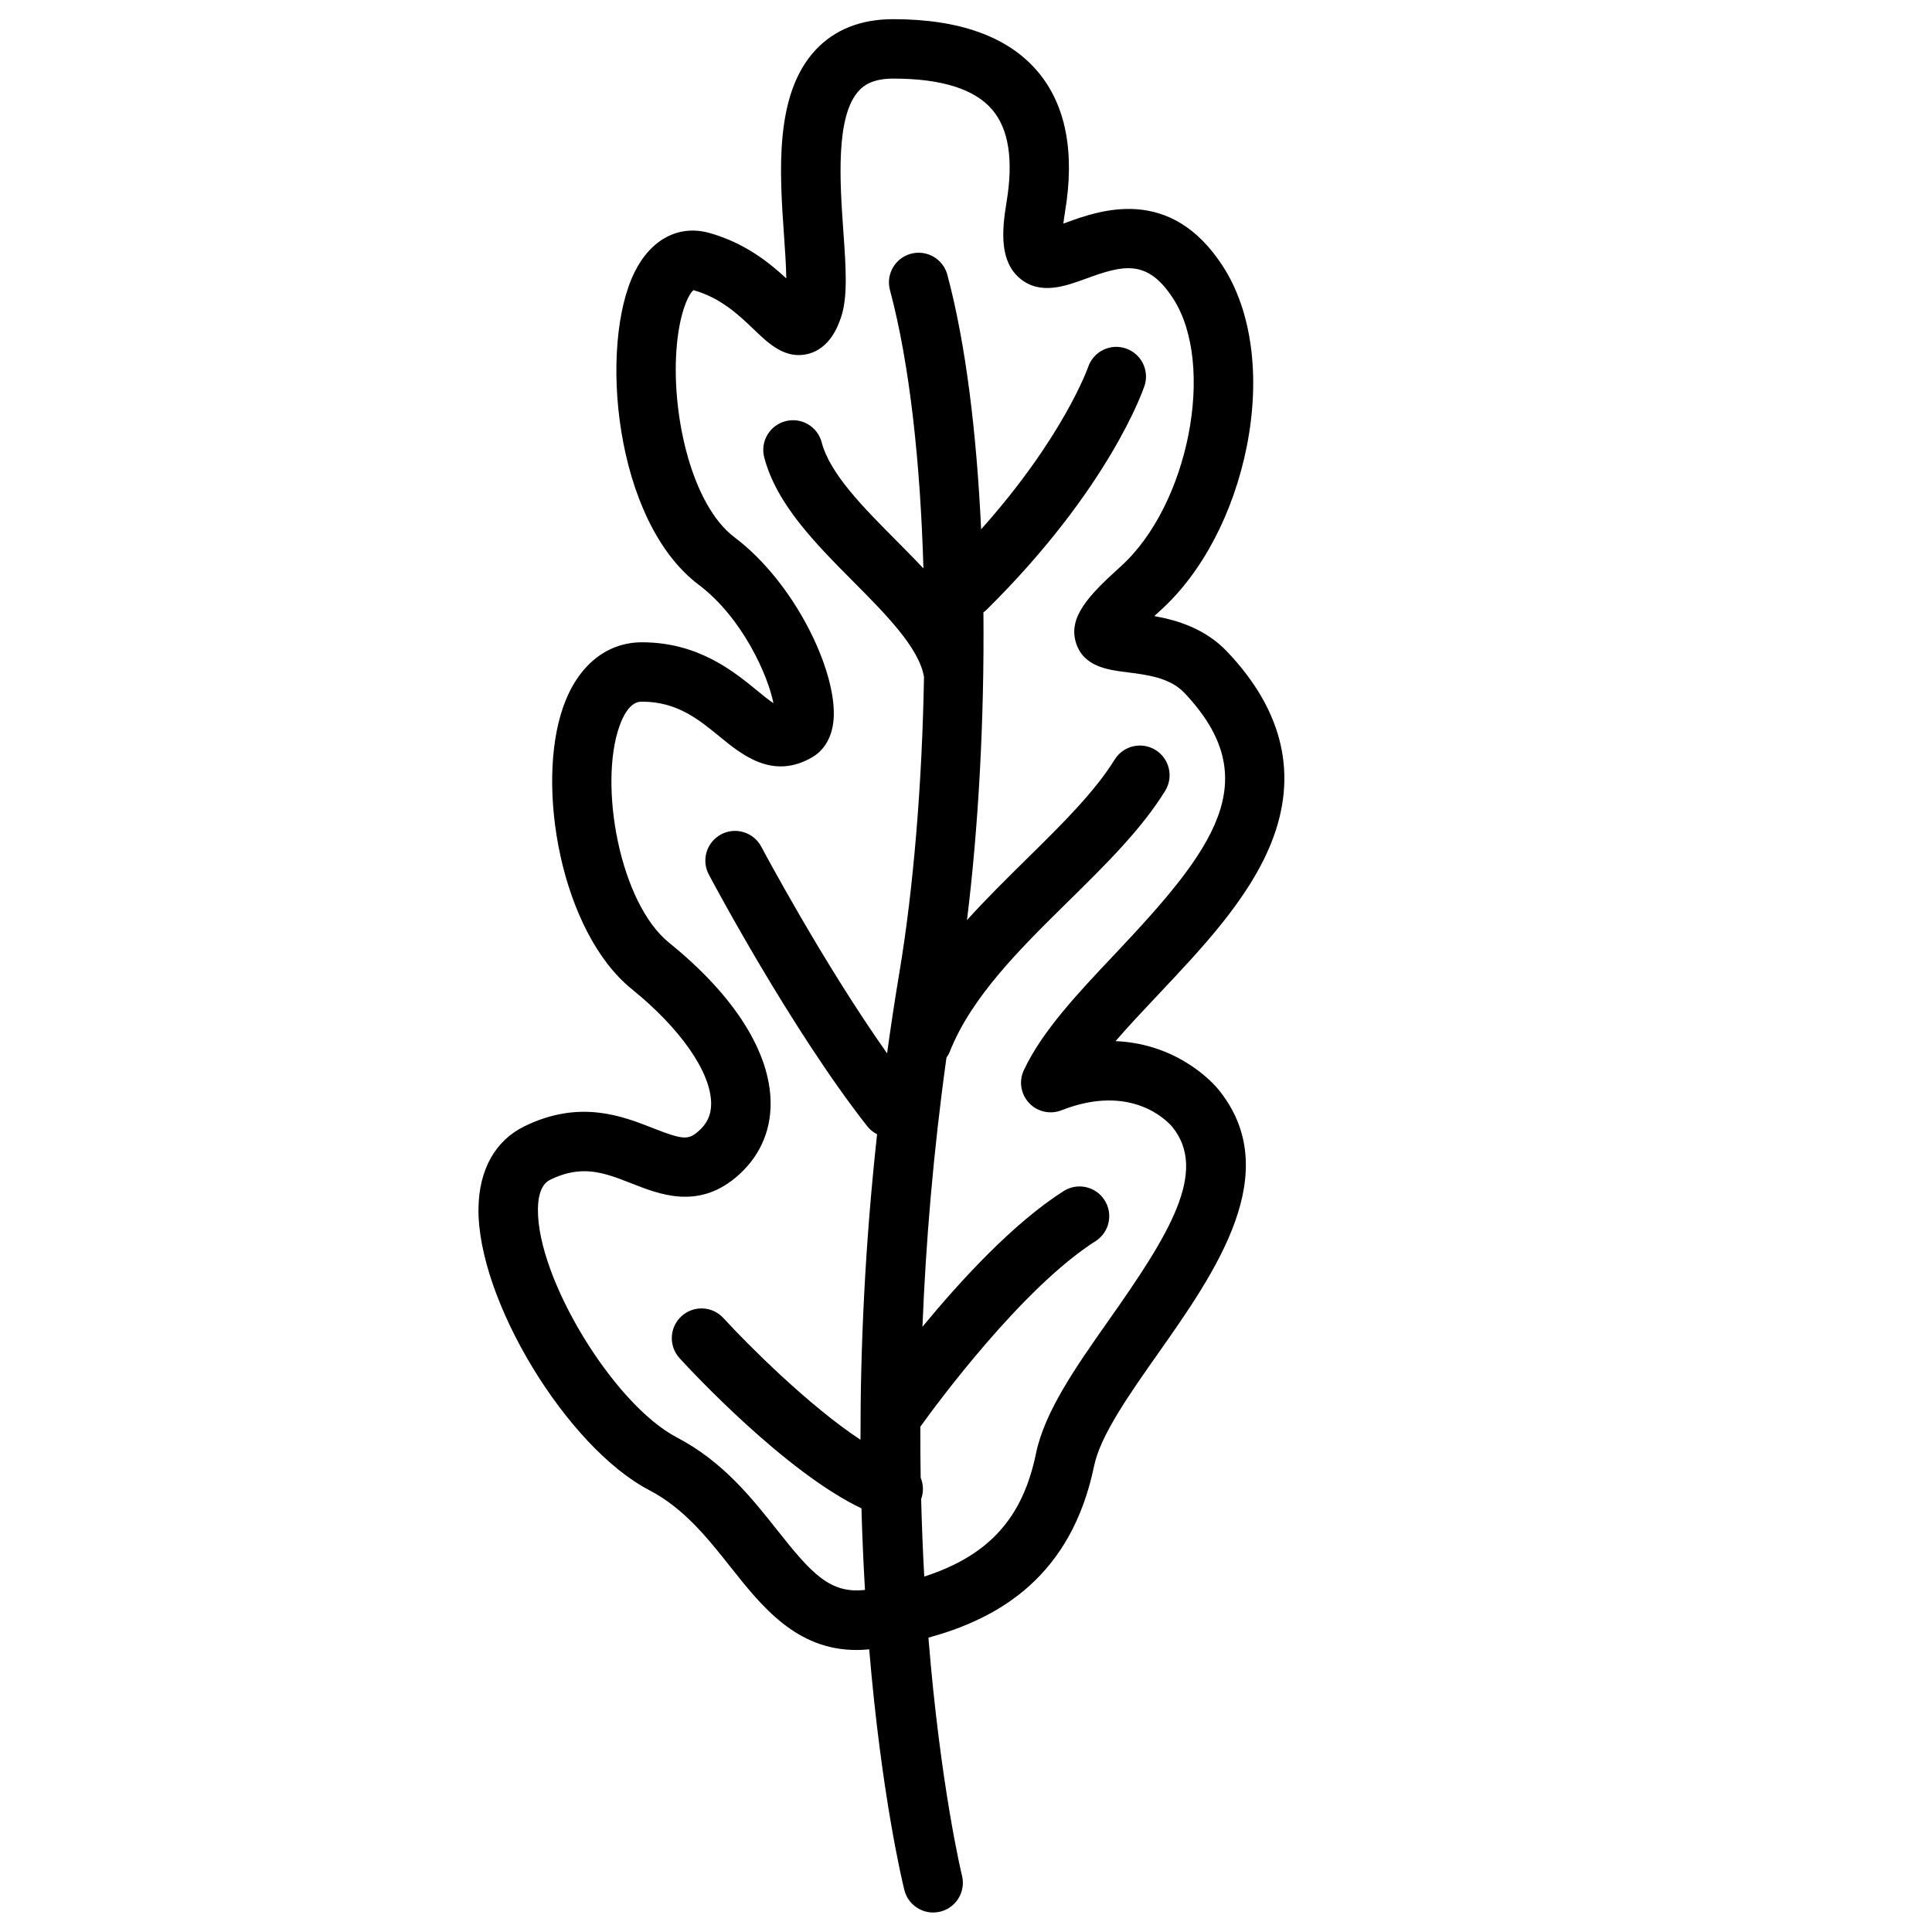 <?xml version="1.0" encoding="UTF-8"?>
<!-- Uploaded to: SVG Repo, www.svgrepo.com, Generator: SVG Repo Mixer Tools -->
<svg fill="#000000" width="800px" height="800px" version="1.1" viewBox="144 144 512 512" xmlns="http://www.w3.org/2000/svg">
 <path d="m480.82 367.55c7.281-18.008 3.356-35.141-11.66-50.902-5.805-6.102-13.266-8.316-19.266-9.379 0.512-0.473 1.062-0.984 1.664-1.523 11.039-9.977 19.387-25.871 22.879-43.59 3.621-18.371 1.32-35.699-6.336-47.559-14.012-21.707-32.777-14.828-41.789-11.523-0.168 0.059-0.336 0.129-0.512 0.188 0.098-0.855 0.246-1.879 0.441-3.078 2.656-15.891 0.215-28.418-7.262-37.246-7.789-9.191-20.66-13.855-38.266-13.855-8.609 0-15.539 2.754-20.605 8.188-10.953 11.75-9.504 32.492-8.336 49.152 0.266 3.731 0.562 7.988 0.602 11.355-4.574-4.231-11.031-9.418-20.359-12.035-8.09-2.262-15.508 1.625-19.855 10.402-9.504 19.207-5.492 65.859 16.992 82.812 11.641 8.777 18.391 24.109 19.816 31.398-1.359-0.914-3.059-2.312-4.348-3.367-6.211-5.078-15.586-12.754-30.445-12.773h-0.031c-9.426 0-17.031 6.211-20.859 17.031-7.469 21.078-0.551 59.77 18.156 74.883 12.891 10.422 20.949 22.012 21.02 30.25 0.031 3.121-1.121 5.539-3.609 7.625-2.547 2.125-4.074 1.996-11.691-0.992-8.246-3.246-19.531-7.695-34.195-0.523-7.715 3.769-12.035 11.504-12.164 21.758-0.316 24.168 23.391 63.262 45.293 74.688 9.191 4.793 15.457 12.715 21.52 20.359 8.207 10.363 17.398 21.973 33.34 21.973 1.102 0 2.234-0.059 3.394-0.176 3.246 38.691 8.828 61.816 9.309 63.762 0.887 3.582 4.102 5.984 7.637 5.984 0.629 0 1.258-0.078 1.898-0.234 4.223-1.043 6.789-5.312 5.746-9.535-0.117-0.473-5.719-23.715-8.895-63.074 19.059-5.188 37.922-16.48 43.918-45.559 1.652-8.031 9.445-19.098 16.984-29.805 15.086-21.43 33.871-48.098 15.832-70.043-0.984-1.191-10.312-11.977-27.141-12.676 3.434-3.984 7.332-8.117 11.324-12.348 11.762-12.469 23.934-25.352 29.859-40.012zm-64.121 68.742c2.203 2.352 5.617 3.121 8.621 1.938 18.48-7.262 28.035 2.875 29.246 4.289l0.012 0.012c0.012 0.012 0.012 0.012 0.02 0.02 0 0 0.012 0.012 0.012 0.02 9.672 11.77-0.758 28.555-16.543 50.973-8.855 12.574-17.219 24.453-19.531 35.691-3.492 16.945-12.379 27-29.598 32.57-0.363-6.523-0.641-13.402-0.828-20.594 0.051-0.148 0.129-0.285 0.168-0.441 0.512-1.77 0.363-3.57-0.285-5.156-0.078-4.398-0.109-8.906-0.098-13.52 4.328-6.023 27.039-36.852 46.414-49.16 3.672-2.332 4.754-7.191 2.422-10.863-2.332-3.672-7.191-4.754-10.863-2.422-13.305 8.453-27.336 23.723-37.41 35.965 0.875-21.984 2.824-45.883 6.356-71.301 0.344-0.5 0.66-1.023 0.895-1.613 5.746-14.582 18.793-27.426 31.41-39.844 9.918-9.762 19.285-18.98 25.652-29.254 2.293-3.691 1.152-8.551-2.539-10.844-3.691-2.293-8.551-1.152-10.832 2.539-5.383 8.668-14.09 17.25-23.32 26.332-5.352 5.273-10.773 10.617-15.824 16.215 3.012-24.234 4.633-53.137 4.359-81.562 0.324-0.234 0.641-0.48 0.926-0.777 32.395-32.027 41.387-58.125 41.75-59.219 1.379-4.113-0.836-8.551-4.941-9.949-4.113-1.398-8.57 0.809-9.977 4.91-0.07 0.207-6.594 18.668-28.367 43.02-1.18-25.309-4.035-49.102-8.953-67.453-1.121-4.203-5.441-6.691-9.645-5.57-4.203 1.121-6.691 5.441-5.559 9.645 5.285 19.711 8.059 46.062 8.867 73.75-2.41-2.566-4.922-5.098-7.41-7.606-8.531-8.59-17.359-17.465-19.551-25.801-1.102-4.203-5.402-6.723-9.613-5.609-4.203 1.102-6.723 5.41-5.609 9.613 3.266 12.43 13.609 22.828 23.605 32.895 8.57 8.621 17.426 17.535 18.727 25.25v0.02c-0.492 28.398-2.832 56.285-6.484 78.102-1.23 7.332-2.32 14.555-3.297 21.648-17.031-24.098-33.16-54.426-33.34-54.77-2.035-3.836-6.801-5.305-10.637-3.277-3.836 2.035-5.305 6.801-3.277 10.637 0.875 1.652 21.727 40.887 41.957 66.676 0.738 0.934 1.645 1.664 2.648 2.164-3.238 29.609-4.438 56.797-4.398 80.965-13.559-8.887-29.855-25.18-36.328-32.246-2.941-3.207-7.922-3.426-11.121-0.48-3.207 2.934-3.426 7.91-0.492 11.121 3.051 3.336 28.043 30.219 48.195 39.785 0.207 7.578 0.531 14.781 0.934 21.609-9.348 1.094-14.258-4.477-23.262-15.844-6.762-8.531-14.414-18.195-26.578-24.551-16.758-8.746-37.066-42.117-36.832-60.527 0.078-6.219 2.539-7.418 3.344-7.812 3.266-1.594 6.18-2.215 8.926-2.215 4.348 0 8.285 1.555 12.586 3.246 7.359 2.902 17.445 6.879 27.551-1.574 6.121-5.117 9.328-11.977 9.258-19.828-0.109-13.41-9.652-28.457-26.863-42.359-13.188-10.656-18.707-41.859-13.215-57.379 2.32-6.543 5.098-6.555 6.031-6.543 9.25 0.012 14.965 4.695 20.488 9.219 5.992 4.91 14.199 11.621 24.648 5.473 1.949-1.152 5.266-4.023 5.629-10.41 0.719-12.695-10.371-35.855-26.301-47.852-11.141-8.395-16.582-31.656-15.398-49.297 0.68-10.145 3.277-15.184 4.535-16.188 7.281 2.035 12.164 6.723 16.09 10.488 3.836 3.68 8.195 7.852 14.148 6.445 5.945-1.418 8.09-7.519 8.797-9.523 1.918-5.441 1.379-13.188 0.688-22.984-0.906-12.898-2.144-30.562 4.144-37.312 1.27-1.367 3.602-3.18 9.094-3.18 12.762 0 21.598 2.785 26.254 8.285 4.348 5.125 5.609 13.363 3.75 24.473-1.32 7.871-1.789 15.766 3.582 20.223 5.383 4.469 12.062 2.016 17.438 0.051 9.898-3.633 16.316-5.312 23.152 5.285 11.344 17.574 4.094 54.699-13.875 70.938-8.324 7.527-14.062 13.391-11.887 20.281 2.008 6.356 8.461 7.164 13.656 7.812 4.988 0.621 11.207 1.398 14.977 5.352 22.07 23.172 7.832 41.613-18.242 69.223-9.949 10.527-19.344 20.477-24.195 30.828-1.395 2.902-0.844 6.367 1.359 8.719z"/>
</svg>